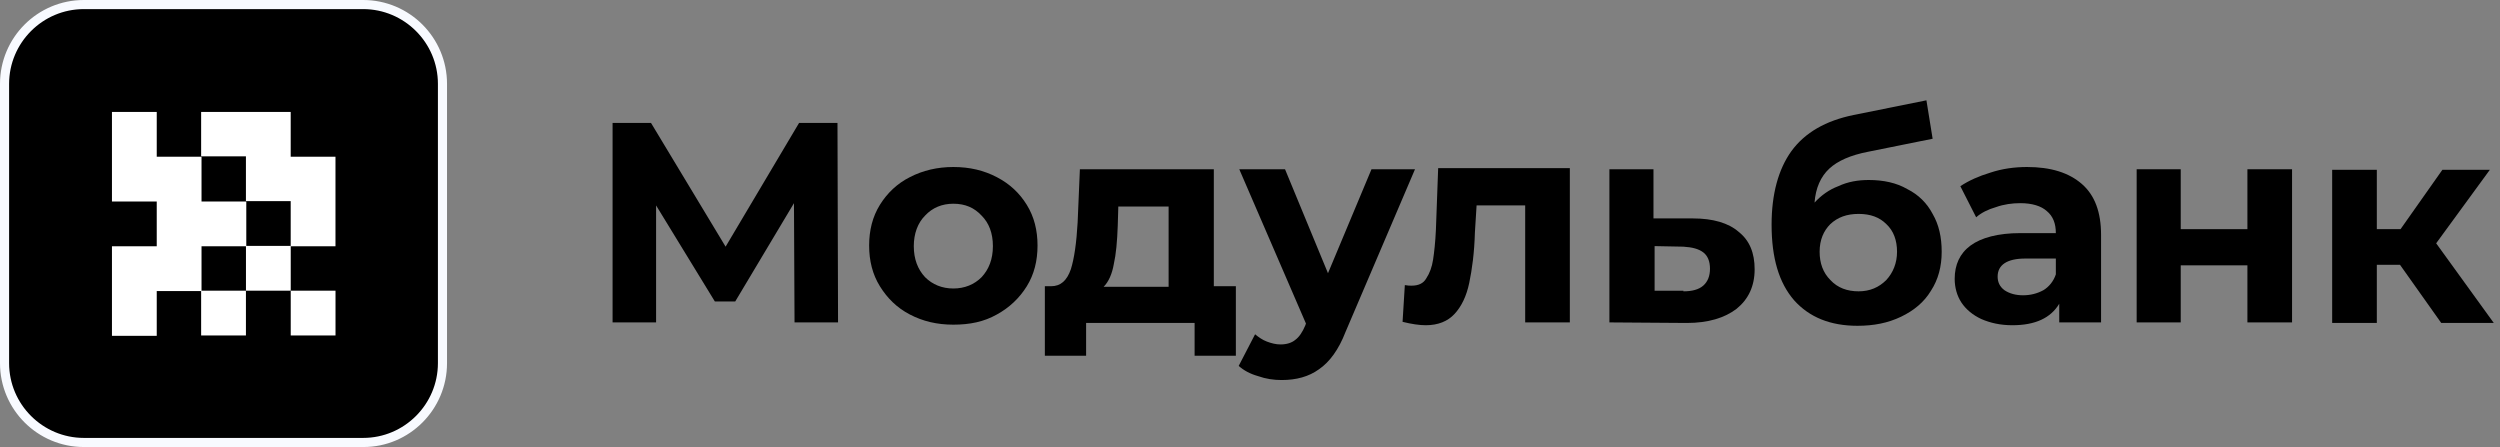 <?xml version="1.0" encoding="UTF-8"?> <svg xmlns="http://www.w3.org/2000/svg" width="151" height="27" viewBox="0 0 151 27" fill="none"><rect x="0" y="0" width="151" height="27" fill="#808080" stroke="none"/> <path d="M0.277 5.065C0.277 2.407 2.432 0.275 5.068 0.275H21.937C24.596 0.275 26.727 2.43 26.727 5.065V21.935C26.727 24.593 24.573 26.725 21.937 26.725H5.068C2.409 26.725 0.277 24.571 0.277 21.935V5.065Z" fill="black"></path> <path d="M21.958 27H5.065C2.269 27 0 24.731 0 21.935V5.065C0 2.269 2.269 0 5.065 0H21.935C24.731 0 27 2.269 27 5.065V21.935C27 24.731 24.731 27 21.958 27ZM5.065 0.55C2.567 0.55 0.55 2.59 0.55 5.065V21.935C0.55 24.433 2.59 26.45 5.065 26.45H21.935C24.433 26.45 26.45 24.41 26.45 21.935V5.065C26.45 2.567 24.41 0.55 21.935 0.55H5.065Z" fill="#F8FAFF"></path> <path d="M6.762 6.761H9.467V9.466H12.172V12.171H14.876V14.875H12.172V17.58H9.467V20.284H6.762V14.875H9.467V12.171H6.762V6.761Z" fill="white"></path> <path d="M14.856 17.557V14.852H17.56V17.557H14.856Z" fill="white"></path> <path d="M17.56 17.557H20.265V20.262H17.56V17.557Z" fill="white"></path> <path d="M14.854 17.557H12.149V20.262H14.854V17.557Z" fill="white"></path> <path d="M17.558 14.852V12.148H14.854V9.443H12.149V6.761H17.558V9.466H20.263V14.875H17.558V14.852Z" fill="white"></path> <path d="M47.99 19.473L47.956 12.271L44.407 18.21H43.178L39.628 12.408V19.473H37V7.425H39.321L43.826 14.899L48.264 7.425H50.584L50.618 19.473H47.99Z" fill="black"></path> <path d="M57.582 19.61C56.592 19.61 55.739 19.405 54.954 18.995C54.169 18.586 53.588 18.005 53.145 17.289C52.701 16.572 52.496 15.753 52.496 14.831C52.496 13.909 52.701 13.09 53.145 12.374C53.588 11.657 54.203 11.077 54.954 10.701C55.739 10.292 56.626 10.087 57.582 10.087C58.572 10.087 59.425 10.292 60.21 10.701C60.995 11.111 61.575 11.657 62.019 12.374C62.462 13.09 62.667 13.909 62.667 14.831C62.667 15.753 62.462 16.572 62.019 17.289C61.575 18.005 60.961 18.586 60.21 18.995C59.425 19.439 58.572 19.61 57.582 19.61ZM57.582 17.425C58.264 17.425 58.845 17.186 59.288 16.742C59.732 16.265 59.971 15.65 59.971 14.865C59.971 14.08 59.732 13.466 59.288 13.022C58.845 12.544 58.298 12.305 57.582 12.305C56.899 12.305 56.319 12.544 55.875 13.022C55.431 13.466 55.193 14.114 55.193 14.865C55.193 15.65 55.431 16.265 55.875 16.742C56.319 17.186 56.899 17.425 57.582 17.425Z" fill="black"></path> <path d="M74.646 17.288V21.487H72.154V19.507H65.601V21.487H63.109V17.288H63.485C64.065 17.288 64.441 16.947 64.679 16.265C64.884 15.616 65.021 14.66 65.089 13.432L65.225 10.223H73.315V17.288H74.646ZM67.512 13.636C67.478 14.592 67.41 15.343 67.273 15.957C67.171 16.538 66.966 17.015 66.659 17.323H70.584V12.476H67.546L67.512 13.636Z" fill="black"></path> <path d="M85.466 10.223L81.268 20.053C80.859 21.111 80.313 21.862 79.664 22.306C79.05 22.75 78.299 22.954 77.411 22.954C76.933 22.954 76.456 22.886 75.978 22.715C75.5 22.579 75.125 22.374 74.817 22.101L75.807 20.19C76.012 20.36 76.251 20.531 76.524 20.633C76.797 20.736 77.07 20.804 77.343 20.804C77.719 20.804 78.026 20.702 78.231 20.531C78.469 20.36 78.674 20.053 78.845 19.643L78.879 19.541L74.852 10.223H77.616L80.21 16.503L82.838 10.223H85.466Z" fill="black"></path> <path d="M94.818 10.223V19.473H92.121V12.408H89.186L89.084 14.046C89.05 15.275 88.913 16.265 88.743 17.084C88.572 17.903 88.265 18.517 87.855 18.961C87.445 19.405 86.865 19.644 86.114 19.644C85.739 19.644 85.261 19.575 84.715 19.439L84.852 17.22C85.022 17.254 85.159 17.254 85.261 17.254C85.671 17.254 85.978 17.118 86.148 16.811C86.353 16.503 86.49 16.128 86.558 15.684C86.626 15.241 86.695 14.626 86.729 13.875L86.865 10.155H94.818V10.223Z" fill="black"></path> <path d="M102.259 13.193C103.454 13.193 104.41 13.466 105.024 14.012C105.672 14.524 105.98 15.275 105.98 16.265C105.98 17.288 105.604 18.073 104.887 18.654C104.171 19.2 103.181 19.507 101.884 19.507L97.208 19.473V10.223H99.87V13.193H102.259ZM101.679 17.596C102.191 17.596 102.601 17.493 102.874 17.254C103.147 17.015 103.283 16.674 103.283 16.23C103.283 15.787 103.147 15.445 102.874 15.241C102.601 15.036 102.225 14.933 101.679 14.899L99.938 14.865V17.561H101.679V17.596Z" fill="black"></path> <path d="M112.875 10.872C113.762 10.872 114.547 11.042 115.196 11.418C115.878 11.759 116.39 12.271 116.731 12.92C117.107 13.568 117.278 14.319 117.278 15.207C117.278 16.094 117.073 16.879 116.629 17.562C116.219 18.244 115.605 18.756 114.82 19.132C114.035 19.507 113.182 19.678 112.192 19.678C110.554 19.678 109.291 19.166 108.369 18.142C107.448 17.084 107.004 15.582 107.004 13.568C107.004 11.725 107.413 10.223 108.199 9.131C109.018 8.005 110.281 7.288 111.953 6.947L116.356 6.059L116.731 8.38L112.84 9.165C111.782 9.37 110.997 9.711 110.485 10.189C109.973 10.667 109.666 11.35 109.598 12.237C110.007 11.793 110.485 11.452 111.031 11.247C111.612 10.974 112.226 10.872 112.875 10.872ZM112.26 17.596C112.943 17.596 113.489 17.357 113.933 16.913C114.342 16.469 114.581 15.889 114.581 15.207C114.581 14.524 114.376 13.944 113.933 13.534C113.523 13.124 112.977 12.92 112.26 12.92C111.543 12.92 110.997 13.124 110.554 13.534C110.144 13.944 109.905 14.49 109.905 15.207C109.905 15.889 110.11 16.469 110.554 16.913C110.997 17.391 111.578 17.596 112.26 17.596Z" fill="black"></path> <path d="M122.432 10.087C123.866 10.087 124.958 10.428 125.743 11.111C126.528 11.793 126.904 12.817 126.904 14.183V19.473H124.378V18.347C123.866 19.2 122.944 19.644 121.545 19.644C120.828 19.644 120.214 19.507 119.668 19.268C119.156 19.029 118.746 18.688 118.473 18.278C118.2 17.869 118.063 17.357 118.063 16.845C118.063 15.992 118.371 15.309 119.019 14.831C119.668 14.353 120.692 14.08 122.023 14.08H124.173C124.173 13.5 124.002 13.056 123.627 12.749C123.286 12.442 122.74 12.271 122.023 12.271C121.545 12.271 121.033 12.339 120.555 12.51C120.077 12.647 119.668 12.851 119.36 13.124L118.405 11.247C118.917 10.906 119.531 10.633 120.214 10.428C120.931 10.189 121.681 10.087 122.432 10.087ZM122.193 17.835C122.637 17.835 123.047 17.732 123.422 17.527C123.763 17.323 124.037 16.981 124.173 16.572V15.616H122.33C121.238 15.616 120.657 15.992 120.657 16.708C120.657 17.05 120.794 17.323 121.067 17.527C121.374 17.732 121.75 17.835 122.193 17.835Z" fill="black"></path> <path d="M129.054 10.223H131.716V13.841H135.744V10.223H138.44V19.473H135.744V16.026H131.716V19.473H129.054V10.223Z" fill="black"></path> <path d="M144.959 15.992H143.56V19.507H140.863V10.257H143.56V13.841H144.993L147.519 10.257H150.386L147.144 14.695L150.625 19.507H147.451L144.959 15.992Z" fill="black"></path> </svg> 
